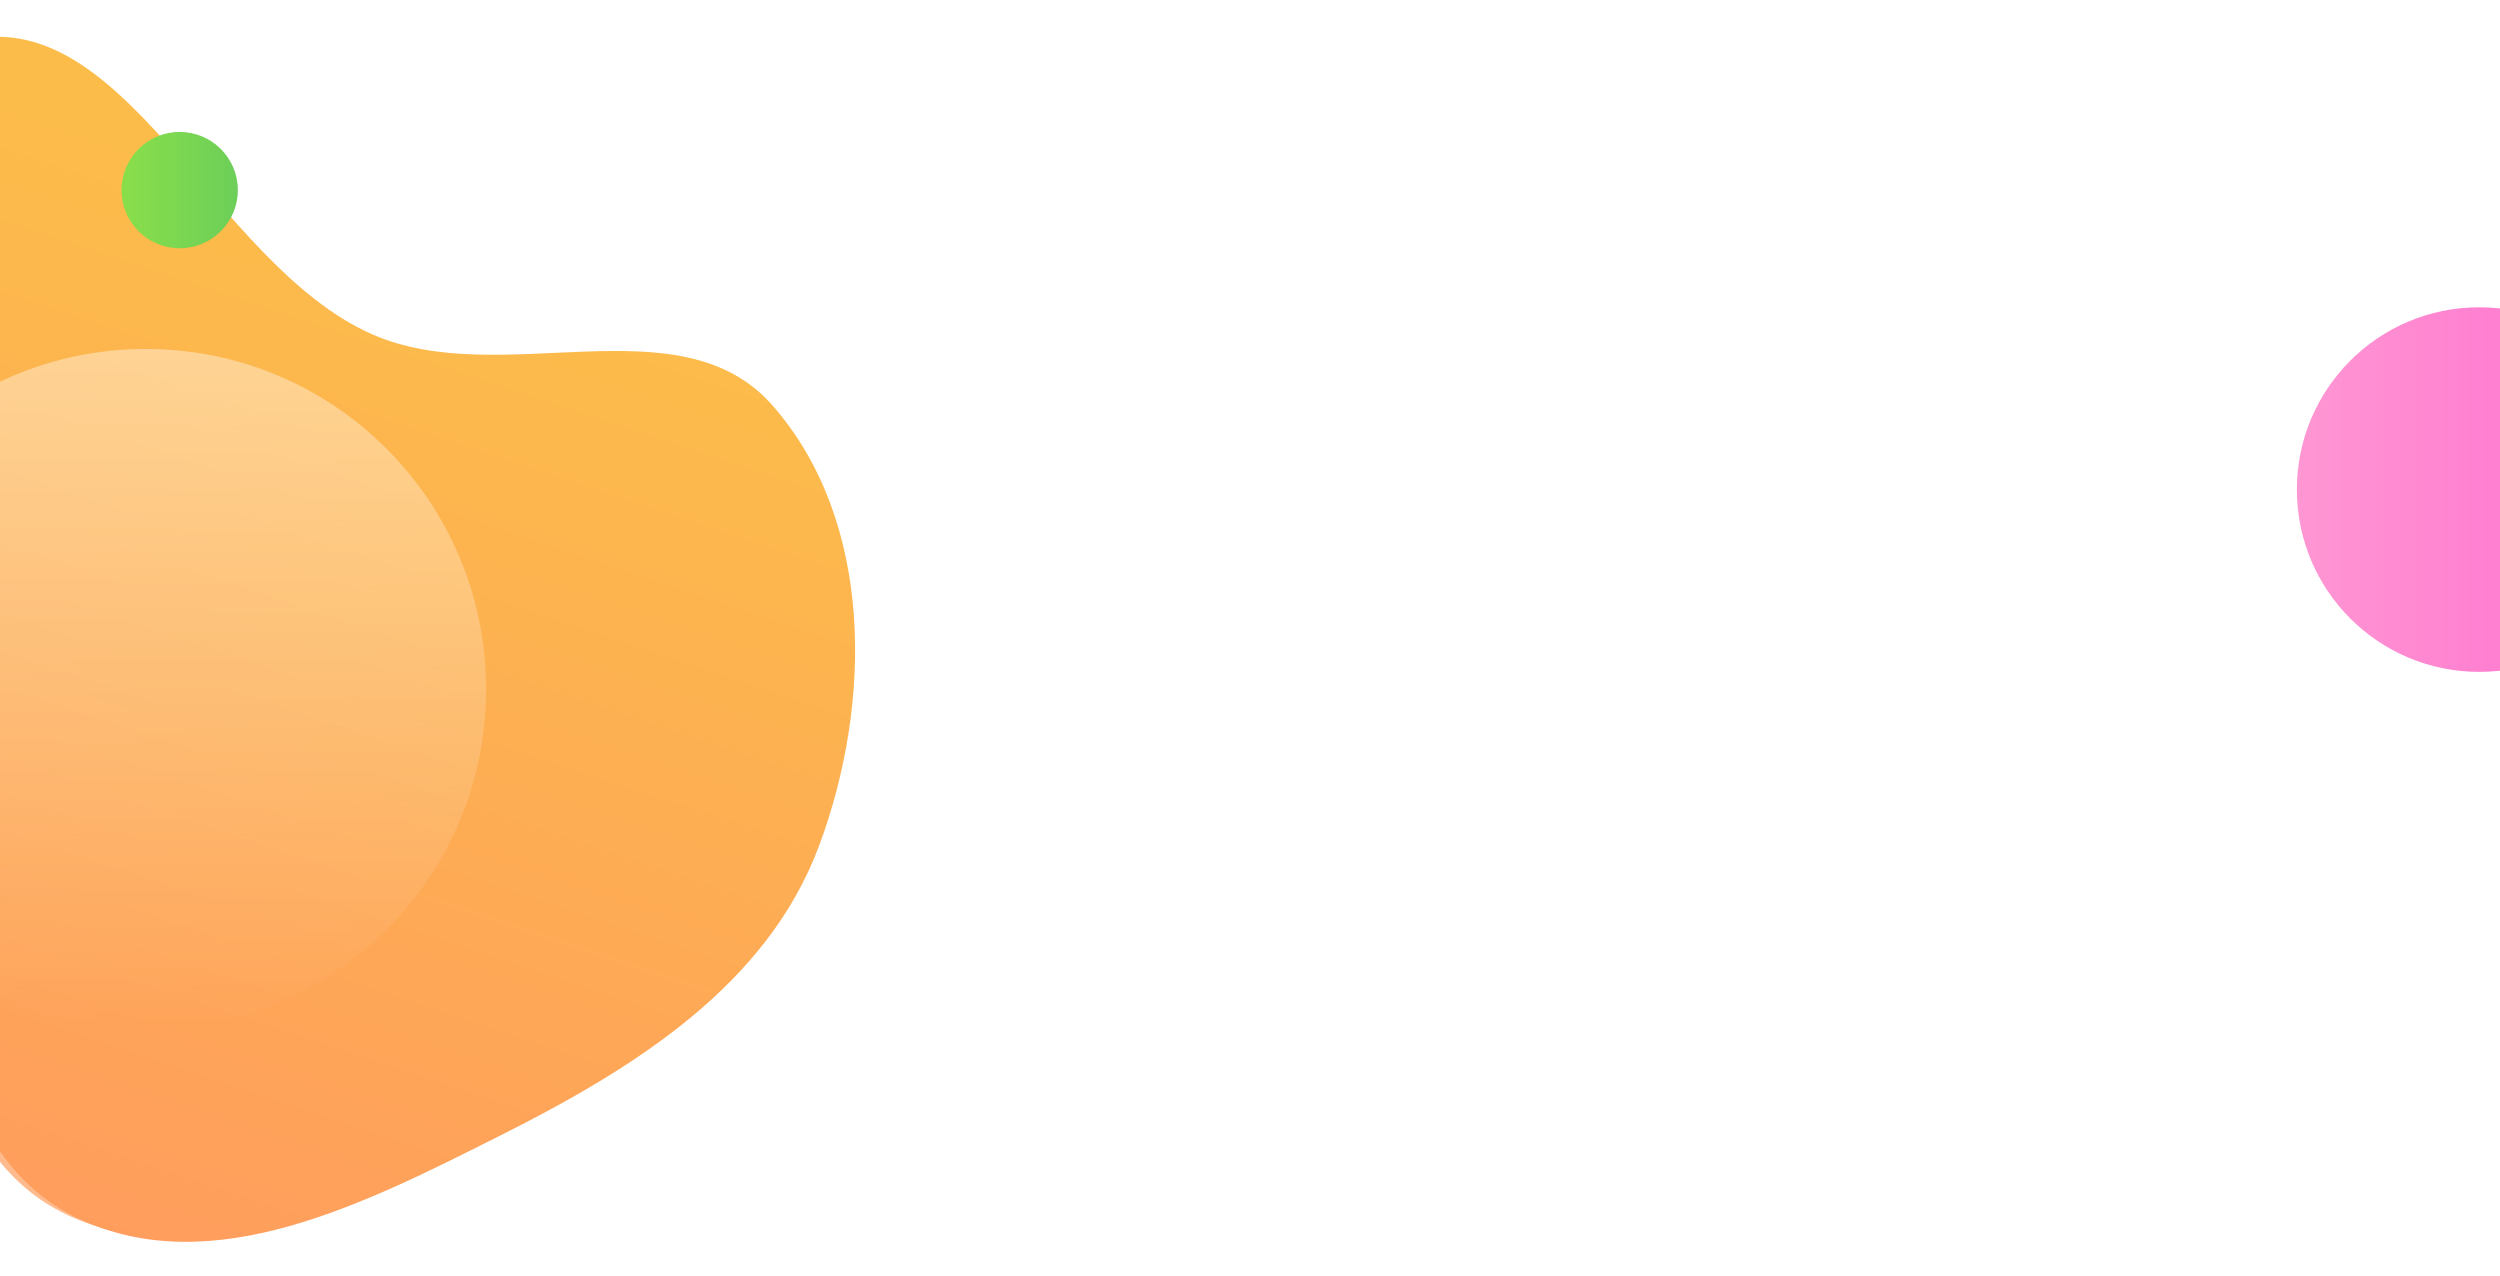 <svg xmlns="http://www.w3.org/2000/svg" width="1440" height="735" viewBox="0 0 1440 735" fill="none"><g clip-path="url(#clip0_6143_38908)"><g opacity="0.7" filter="url(#filter0_f_6143_38908)"><path fill-rule="evenodd" clip-rule="evenodd" d="M456.067 489.736C426.698 568.46 351.726 615.116 276.651 652.835C201.456 690.614 114.352 735.731 38.359 699.598C-34.869 664.779 -37.802 566.145 -65.76 490.026C-88.742 427.457 -112.631 368.735 -107.581 302.268C-100.352 207.124 -122.156 67.058 -31.39 37.657C63.148 7.034 113.206 161.13 204.088 201.311C276.833 233.473 377.713 181.766 430.045 241.667C486.906 306.753 486.279 408.753 456.067 489.736Z" fill="url(#paint0_linear_6143_38908)"></path></g><path fill-rule="evenodd" clip-rule="evenodd" d="M471.748 487.264C441.734 567.718 365.115 615.4 288.39 653.947C211.543 692.556 122.524 738.664 44.862 701.737C-29.975 666.154 -32.972 565.352 -61.545 487.56C-85.032 423.617 -109.446 363.604 -104.285 295.677C-96.897 198.442 -119.181 55.299 -26.42 25.251C70.195 -6.045 121.354 151.437 214.233 192.501C288.576 225.37 391.673 172.527 445.154 233.744C503.265 300.26 502.625 404.502 471.748 487.264Z" fill="url(#paint1_linear_6143_38908)"></path><ellipse opacity="0.4" cx="84" cy="397" rx="196" ry="196" transform="rotate(90 84 397)" fill="url(#paint2_linear_6143_38908)"></ellipse><circle cx="1428" cy="282" r="105" fill="url(#paint3_linear_6143_38908)"></circle><circle cx="103.5" cy="109.5" r="33.5" fill="url(#paint4_linear_6143_38908)"></circle></g><defs><filter id="filter0_f_6143_38908" x="-142.263" y="-0.34" width="652.677" height="747.202" filterUnits="userSpaceOnUse" color-interpolation-filters="sRGB"><feGaussianBlur stdDeviation="17"></feGaussianBlur></filter><linearGradient id="paint0_linear_6143_38908" x1="537.282" y1="246.213" x2="343.53" y2="828.753" gradientUnits="userSpaceOnUse"><stop stop-color="#FCBC4A"></stop><stop offset="1" stop-color="#FF9C5E"></stop></linearGradient><linearGradient id="paint1_linear_6143_38908" x1="554.748" y1="238.39" x2="356.739" y2="833.731" gradientUnits="userSpaceOnUse"><stop stop-color="#FCBC4A"></stop><stop offset="1" stop-color="#FF9C5E"></stop></linearGradient><linearGradient id="paint2_linear_6143_38908" x1="-112" y1="397" x2="280" y2="397" gradientUnits="userSpaceOnUse"><stop stop-color="white"></stop><stop offset="1" stop-color="white" stop-opacity="0"></stop></linearGradient><linearGradient id="paint3_linear_6143_38908" x1="1323" y1="177" x2="1533" y2="177" gradientUnits="userSpaceOnUse"><stop stop-color="#FF97D3"></stop><stop offset="1" stop-color="#FF6BCE"></stop></linearGradient><linearGradient id="paint4_linear_6143_38908" x1="73.622" y1="76" x2="139.716" y2="76" gradientUnits="userSpaceOnUse"><stop stop-color="#88DE4A"></stop><stop offset="1" stop-color="#6BCE5A"></stop></linearGradient><clipPath id="clip0_6143_38908"><rect width="1440" height="735" fill="white"></rect></clipPath></defs></svg>